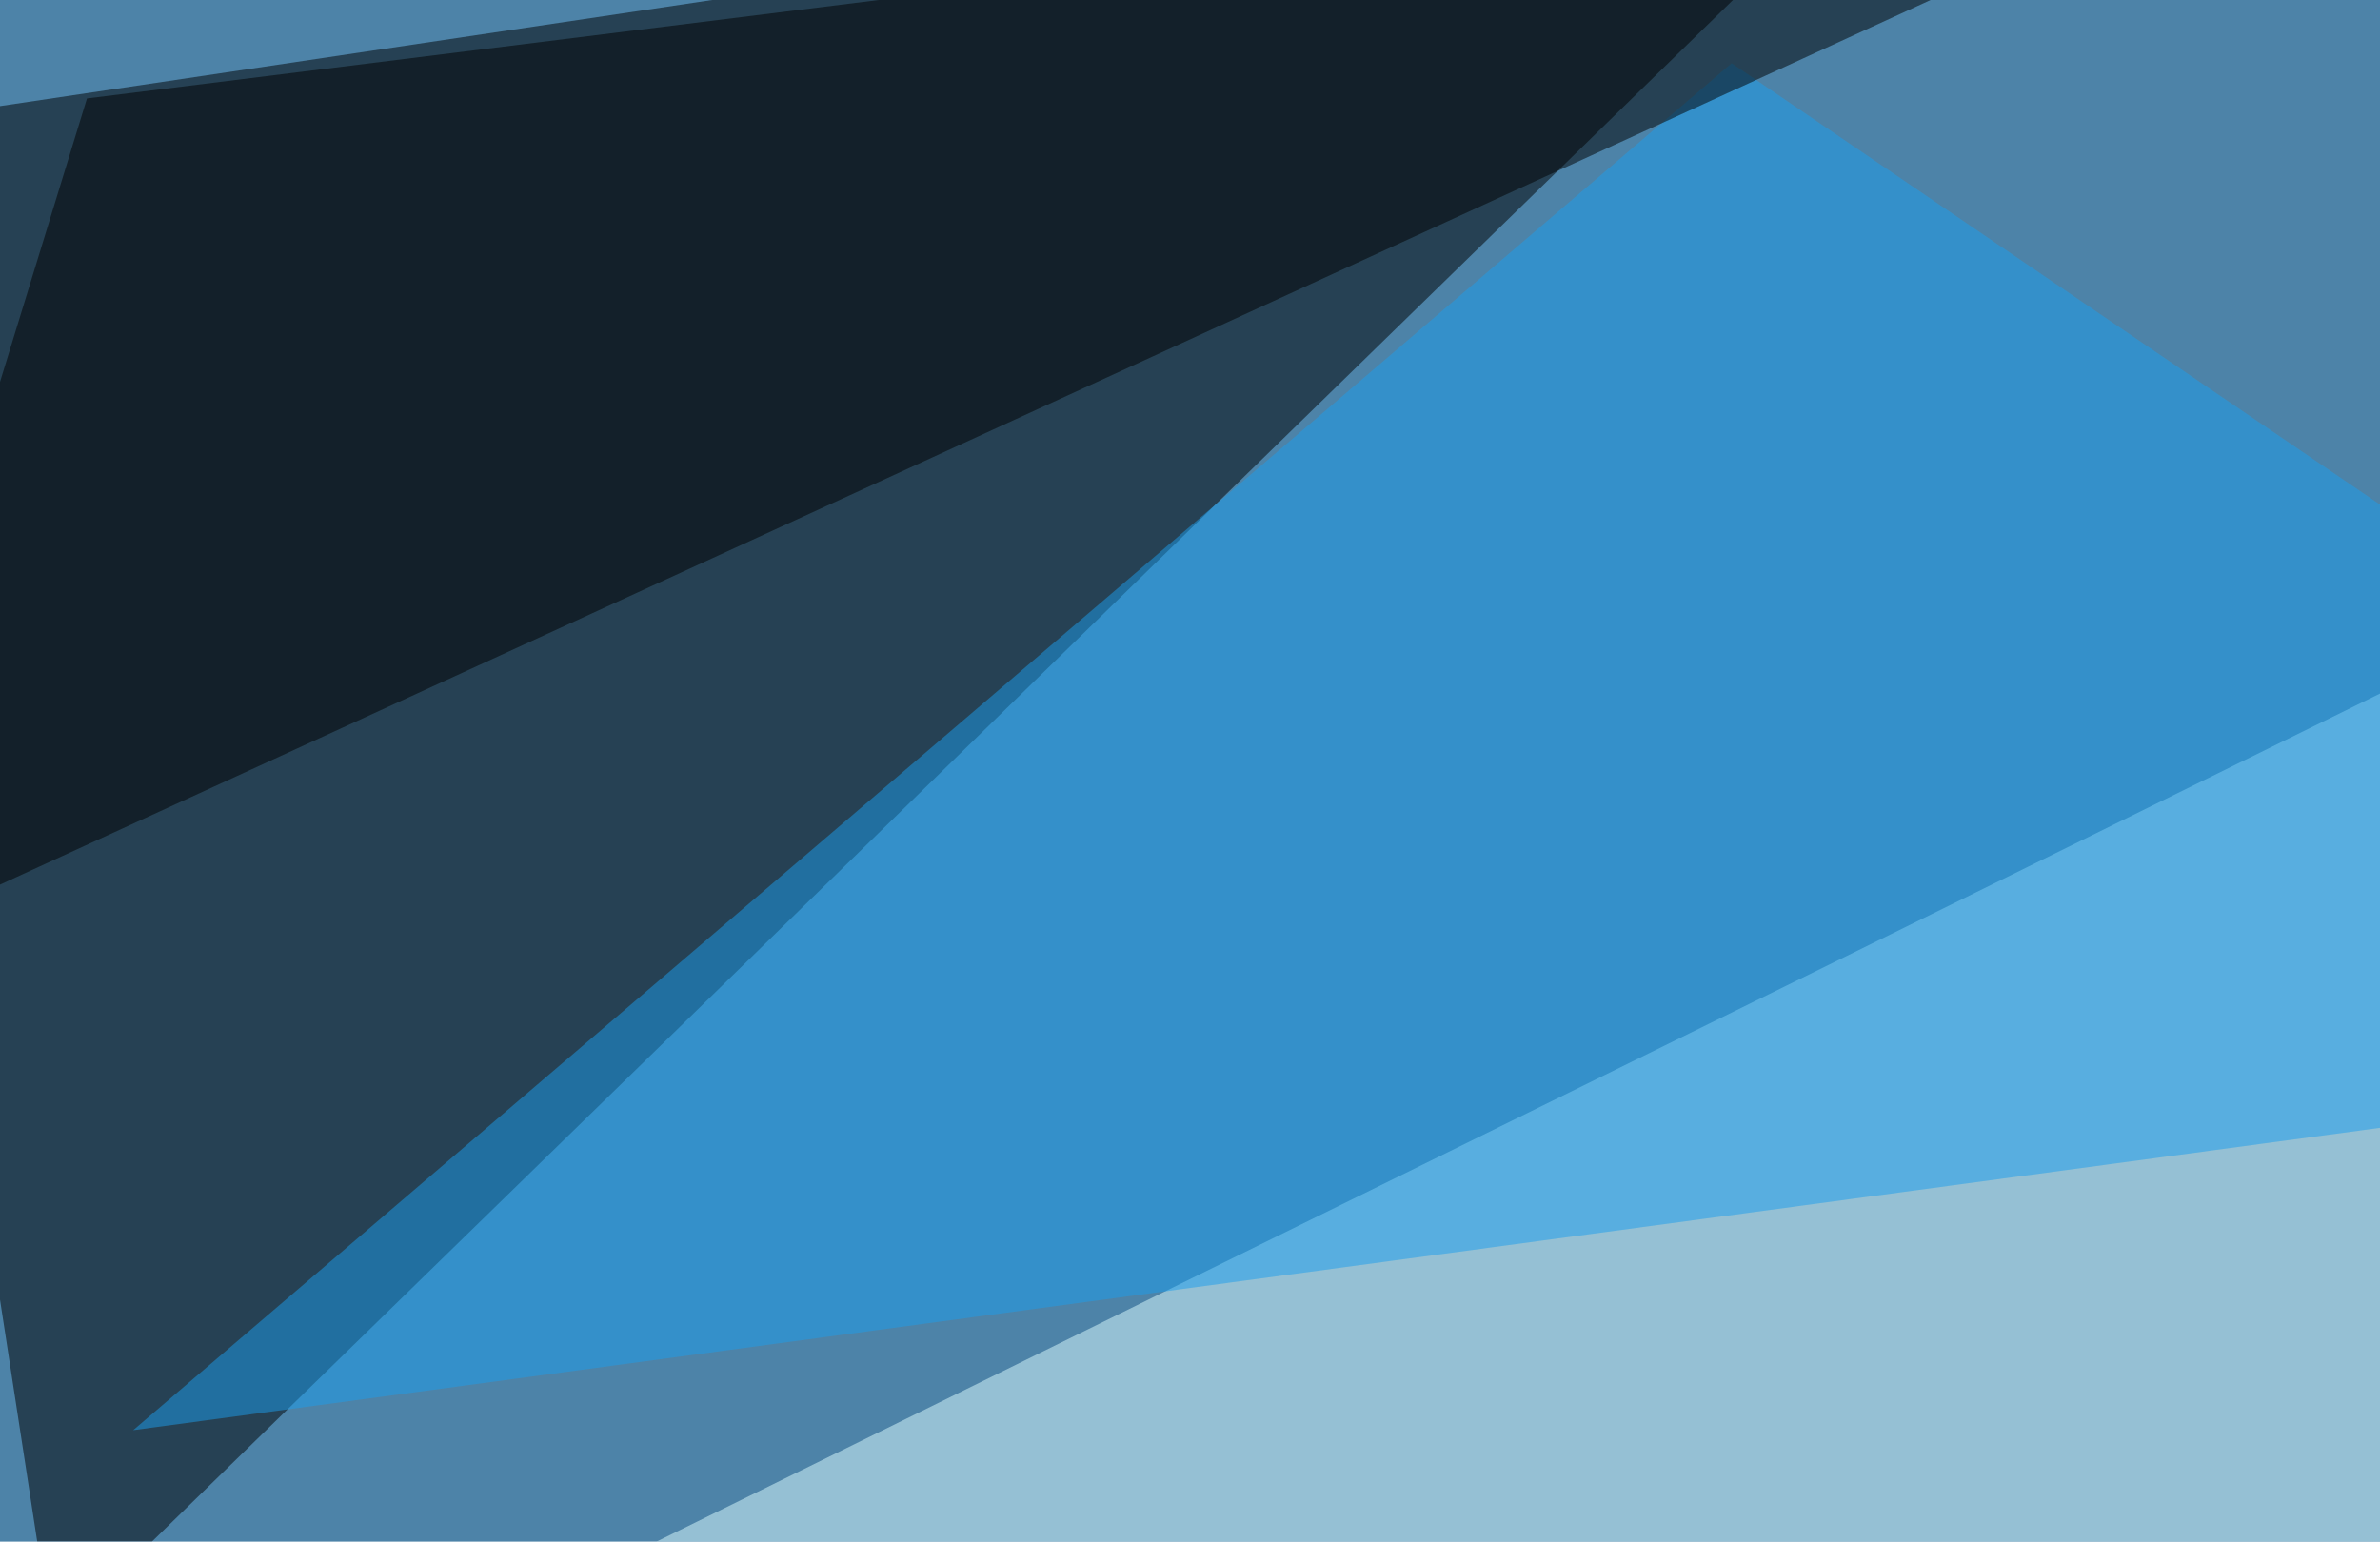 <svg xmlns="http://www.w3.org/2000/svg" width="602" height="390" ><filter id="a"><feGaussianBlur stdDeviation="55"/></filter><rect width="100%" height="100%" fill="#4d83a8"/><g filter="url(#a)"><g fill-opacity=".5"><path d="M13.2 414.6l471.7-460-530.3 79z"/><path fill="#defeff" d="M651.9 150.9L86.4 429.2l709 99.6z"/><path fill="#1d9fed" d="M33.7 361.8l761.7-102.5L438 16z"/><path d="M22 24.9l565.4-70.3-632.8 290z"/></g></g></svg>